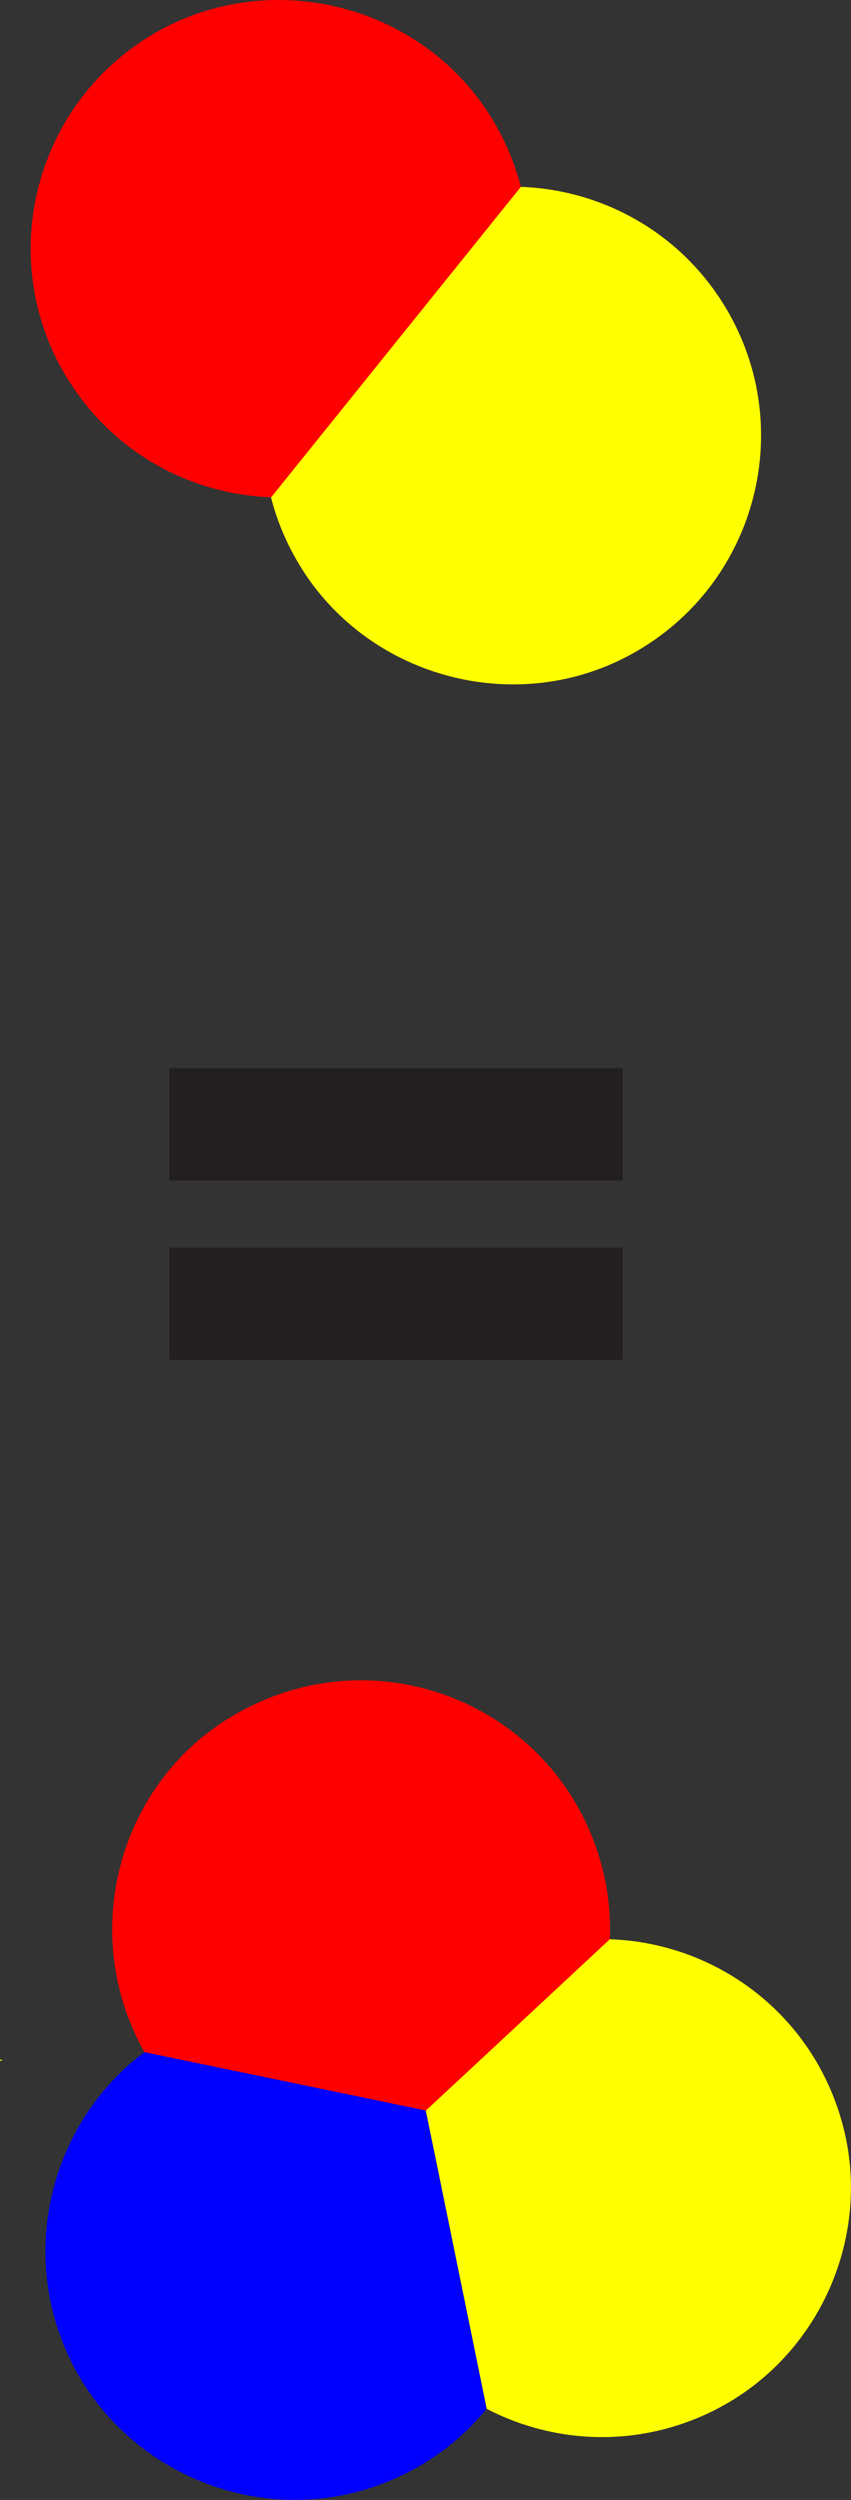 <?xml version="1.0" encoding="UTF-8"?><svg xmlns="http://www.w3.org/2000/svg" viewBox="0 0 75.11 220.61"><rect x="0" y="0" width="75.11" height="220.61" fill="#333333" stroke="none"/><defs><style>.d{fill:blue;}.e{fill:#ff0;}.f{fill:red;}.g{fill:#231f20;}</style></defs><g id="a"/><g id="b"><g id="c"><g><path class="e" d="M.06,181.71s.09,.08,.14,.11l-.2,.06c.01-.06,.04-.11,.06-.17Z"/><rect class="g" x="14.95" y="94.27" width="40" height="9.9"/><rect class="g" x="14.95" y="110.1" width="40" height="9.9"/><path class="e" d="M26.84,50.5c-1.37-2.09-2.34-4.33-2.92-6.61h0l22.04-27.4c7.18,.25,14.09,4.01,18.07,10.63,6.5,10.81,2.6,24.98-8.79,30.87-9.89,5.11-22.3,1.83-28.4-7.48Z"/><path class="f" d="M5.85,33.25C-.53,22.64,3.11,8.8,14.02,2.72,23.9-2.77,36.65,.3,42.93,9.7c1.43,2.14,2.44,4.44,3.04,6.79l-22.04,27.39h-.01c-7.18-.25-14.09-4.02-18.06-10.63Z"/><path class="d" d="M32.25,219.69c-10.26,3.09-21.47-1.88-26.09-11.55s-1.52-20.96,6.58-27.05h0l19.88,4.12,4.95,1.03,1.01,4.92,4.37,21.4c-2.66,3.26-6.3,5.8-10.71,7.13Z"/><path class="e" d="M63.18,212.63c-6.71,3.42-14.17,3.08-20.22-.06h0l-4.37-21.41-1.01-4.92,3.66-3.4,12.57-11.71c9.27,.3,17.88,6.48,20.54,16.27,2.7,9.91-2.03,20.57-11.18,25.23Z"/><path class="f" d="M37.58,186.24l-4.95-1.03-19.88-4.12h0c-.43-.75-.81-1.54-1.15-2.35-4.14-9.91-.5-21.57,8.67-27.16,12.03-7.33,27.12-1.87,32.04,10.63,1.15,2.93,1.64,5.96,1.51,8.92l-12.57,11.71-3.66,3.4Z"/></g></g></g></svg>